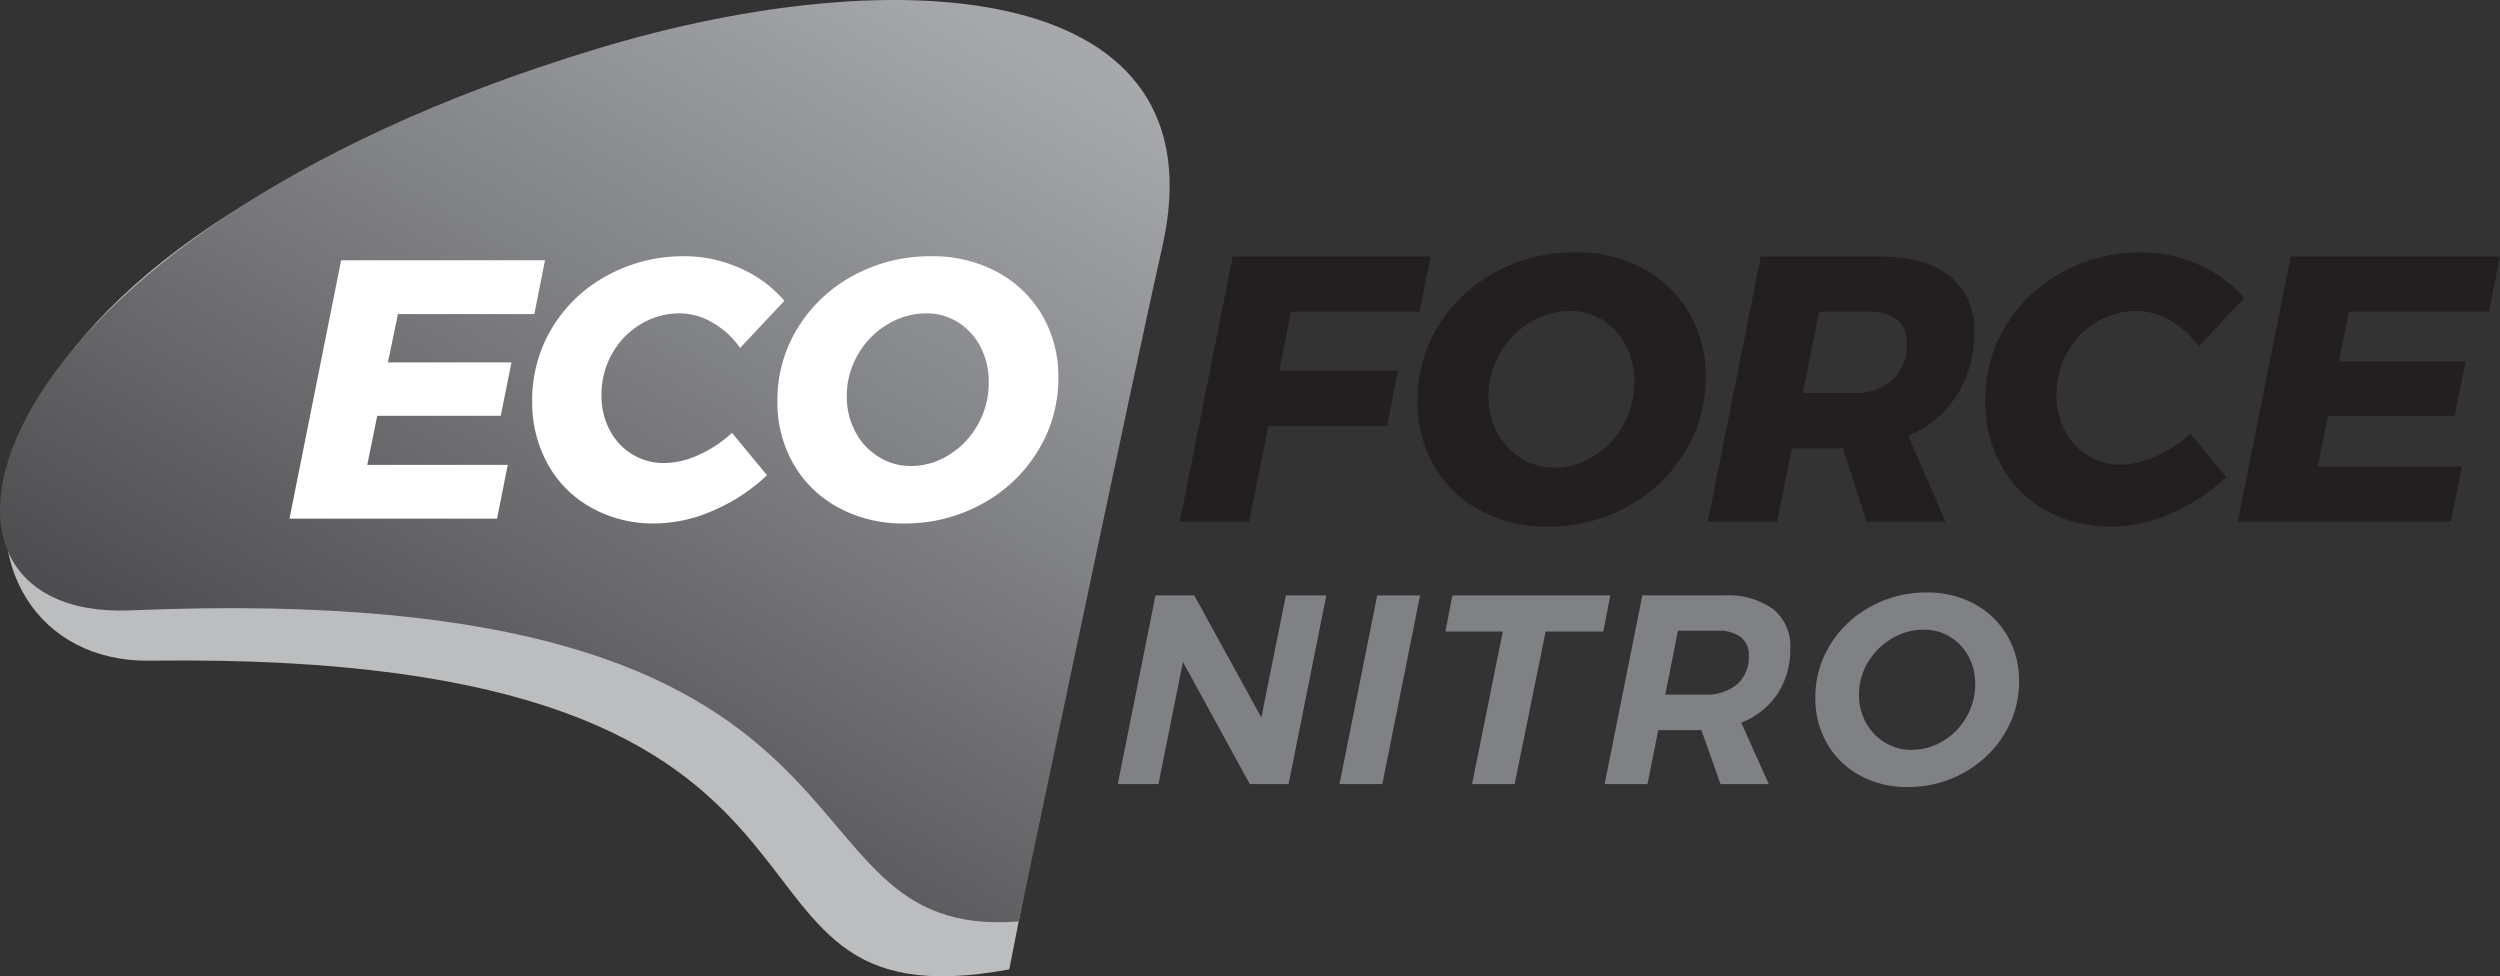 <svg xmlns="http://www.w3.org/2000/svg" xmlns:xlink="http://www.w3.org/1999/xlink" width="326.195" height="127.382" viewBox="0 0 326.195 127.382">
  <rect x="0" y="0" width="326.195" height="127.382" fill="#333333" stroke="none"/>
  <defs>
    <linearGradient id="linear-gradient" x1="0.648" y1="1.32" x2="1.33" y2="0.455" gradientUnits="objectBoundingBox">
      <stop offset="0.122" stop-color="#454547"/>
      <stop offset="0.633" stop-color="#808184"/>
      <stop offset="1" stop-color="#a6a8ab"/>
    </linearGradient>
  </defs>
  <g id="ecoforce_nitro" data-name="ecoforce nitro" transform="translate(-1198.778 -309.572)">
    <path id="Path_232" data-name="Path 232" d="M1218.5,396.874c-28.761.4-34.077-50.713,52.435-76.607,40.151-12.018,85.071-7.14,77.488,27.855-3.229,14.911-17.77,89.032-17.77,89.032C1286.557,445.274,1320.407,395.45,1218.5,396.874Z" transform="translate(-0.189 -1.095)" fill="#bbbdbf"/>
    <path id="Path_233" data-name="Path 233" d="M1215.833,389.213c-32.742,1.39-21.4-48.44,60.885-73.292,39.949-12.066,81.6-8.753,73.705,25.9C1347.06,356.585,1331.7,429.8,1331.7,429.8,1297.783,432.434,1319.96,384.793,1215.833,389.213Z" fill="url(#linear-gradient)"/>
    <g id="Group_68" data-name="Group 68" transform="translate(1236.549 342.495)">
      <path id="Path_234" data-name="Path 234" d="M1506.74,416.757" transform="translate(-1307.099 -367.05)" fill="#ba7b2a"/>
      <path id="Path_235" data-name="Path 235" d="M1338.914,353.763" transform="translate(-1268.652 -352.619)" fill="#ba7b2a"/>
      <path id="Path_236" data-name="Path 236" d="M1512.348,428.606" transform="translate(-1308.383 -369.764)" fill="#ba7b2a"/>
      <g id="Group_67" data-name="Group 67" transform="translate(0)">
        <path id="Path_237" data-name="Path 237" d="M1346.924,374.956" transform="translate(-1270.487 -357.474)" fill="#ba7b2a"/>
        <path id="Path_244" data-name="Path 244" d="M22.987-32.039h5.274L23.339-7.428H18.276L9.557-23.355,6.358-7.428H1.049L5.971-32.039h5.063l8.754,15.927Zm17.509,0L35.574-7.428h-5.59l4.922-24.611Zm24.821,0L64.4-27.328H56.88l-4.043,19.9H47.282l4.008-19.9H43.8l.914-4.711ZM88.8-25.148a10.519,10.519,0,0,1-1.67,5.959A9.965,9.965,0,0,1,82.4-15.444L85.99-7.428H79.7L77.2-14.46H71.576L70.169-7.428h-5.59L69.5-32.039H80.189a9.97,9.97,0,0,1,6.381,1.793A6.162,6.162,0,0,1,88.8-25.148ZM72.49-19.1h5.1a6.282,6.282,0,0,0,4.272-1.336A4.729,4.729,0,0,0,83.389-24.2a2.875,2.875,0,0,0-1.055-2.408,4.812,4.812,0,0,0-3.024-.826H74.142Zm34.138-13.325a12.72,12.72,0,0,1,6.188,1.494,10.938,10.938,0,0,1,4.289,4.131,11.521,11.521,0,0,1,1.547,5.942,13.008,13.008,0,0,1-1.969,6.979,14.077,14.077,0,0,1-5.309,5.01A14.912,14.912,0,0,1,104.1-7.041a12.674,12.674,0,0,1-6.223-1.512A10.9,10.9,0,0,1,93.6-12.719a11.72,11.72,0,0,1-1.529-5.959,12.893,12.893,0,0,1,1.969-6.979,14.033,14.033,0,0,1,5.309-4.957A15.027,15.027,0,0,1,106.628-32.425Zm-.422,4.852a8.048,8.048,0,0,0-4.131,1.143,8.793,8.793,0,0,0-3.129,3.094,8.113,8.113,0,0,0-1.178,4.272,7.328,7.328,0,0,0,.914,3.639,6.909,6.909,0,0,0,2.479,2.584,6.547,6.547,0,0,0,3.463.949,7.864,7.864,0,0,0,4.1-1.143,8.519,8.519,0,0,0,3.059-3.129,8.49,8.49,0,0,0,1.143-4.307,7.459,7.459,0,0,0-.879-3.621,6.634,6.634,0,0,0-2.408-2.549A6.458,6.458,0,0,0,106.206-27.574Z" transform="translate(107.021 76.806)" fill="#808184"/>
        <g id="Group_66" data-name="Group 66">
          <path id="Path_238" data-name="Path 238" d="M1247.773,387.185h27.083l1.395-7.022h-18.328l1.3-6.4h16.115l1.4-6.974h-16.117l1.3-6.3h17.8l1.391-7.022h-26.6Zm45.808-25.371a9.744,9.744,0,0,1,5.1-1.421,8.516,8.516,0,0,1,4.326,1.229,10.963,10.963,0,0,1,3.561,3.29l5.774-6.154a15.784,15.784,0,0,0-5.774-4.256,17.69,17.69,0,0,0-7.263-1.563,20.652,20.652,0,0,0-10.006,2.478,18.805,18.805,0,0,0-7.218,6.8,18.126,18.126,0,0,0-2.639,9.621,16.577,16.577,0,0,0,2.016,8.2,14.577,14.577,0,0,0,5.679,5.7,16.571,16.571,0,0,0,8.319,2.068,19.243,19.243,0,0,0,7.647-1.7,23.652,23.652,0,0,0,6.975-4.595l-4.57-5.529a15.834,15.834,0,0,1-4.353,2.883,10.979,10.979,0,0,1-4.45,1.058,7.9,7.9,0,0,1-4.23-1.154,8.016,8.016,0,0,1-2.936-3.175,9.612,9.612,0,0,1-1.059-4.522,10.835,10.835,0,0,1,1.373-5.387A10.339,10.339,0,0,1,1293.581,361.815Zm52.4-1.179a14.925,14.925,0,0,0-5.894-5.652,17.768,17.768,0,0,0-8.586-2.044,20.879,20.879,0,0,0-10.077,2.478,19.068,19.068,0,0,0-7.287,6.8,17.819,17.819,0,0,0-2.7,9.621,16.1,16.1,0,0,0,2.093,8.2,14.847,14.847,0,0,0,5.868,5.7,17.57,17.57,0,0,0,8.586,2.068,20.721,20.721,0,0,0,10.105-2.523,19.29,19.29,0,0,0,7.309-6.9,18,18,0,0,0,2.694-9.619A15.772,15.772,0,0,0,1345.984,360.635Zm-8.371,14.237a10.753,10.753,0,0,1-3.751,3.969,9.323,9.323,0,0,1-5,1.469,7.793,7.793,0,0,1-4.232-1.207,8.439,8.439,0,0,1-3.027-3.268,9.613,9.613,0,0,1-1.108-4.62,10.674,10.674,0,0,1,1.443-5.436,10.8,10.8,0,0,1,3.848-3.941,9.734,9.734,0,0,1,5.1-1.445,7.643,7.643,0,0,1,4.137,1.176,8.164,8.164,0,0,1,2.936,3.226,9.893,9.893,0,0,1,1.055,4.592A11.034,11.034,0,0,1,1337.612,374.872Z" transform="translate(-1247.773 -352.43)" fill="#fff"/>
          <g id="Group_65" data-name="Group 65" transform="translate(116.151)">
            <path id="Path_239" data-name="Path 239" d="M1429.742,360.192h-16.787l-1.53,7.7h15.5L1425.5,375.1h-15.5l-2.518,12.491h-9.037l6.912-34.61h25.823Z" transform="translate(-1398.439 -352.44)" fill="#231f20"/>
            <path id="Path_240" data-name="Path 240" d="M1468.082,354.377a15.327,15.327,0,0,1,6.049,5.8,16.186,16.186,0,0,1,2.172,8.344,18.488,18.488,0,0,1-2.764,9.875,19.809,19.809,0,0,1-7.5,7.086,21.26,21.26,0,0,1-10.369,2.591,18.047,18.047,0,0,1-8.815-2.122,15.254,15.254,0,0,1-6.022-5.851,16.535,16.535,0,0,1-2.146-8.418,18.31,18.31,0,0,1,2.764-9.875,19.587,19.587,0,0,1,7.479-6.986,21.445,21.445,0,0,1,10.345-2.542A18.223,18.223,0,0,1,1468.082,354.377Zm-14.689,7.036a11.089,11.089,0,0,0-3.949,4.047,10.968,10.968,0,0,0-1.481,5.581,9.866,9.866,0,0,0,1.135,4.739,8.735,8.735,0,0,0,3.11,3.357,8.036,8.036,0,0,0,4.347,1.234,9.561,9.561,0,0,0,5.134-1.506,11.062,11.062,0,0,0,3.852-4.074,11.375,11.375,0,0,0,1.431-5.628,10.118,10.118,0,0,0-1.086-4.715,8.377,8.377,0,0,0-3.012-3.309,7.829,7.829,0,0,0-4.245-1.209A10,10,0,0,0,1453.393,361.414Z" transform="translate(-1407.658 -352.279)" fill="#231f20"/>
            <path id="Path_241" data-name="Path 241" d="M1520.359,371.029a13.921,13.921,0,0,1-6.369,5.357l4.84,11.207h-10.271l-3.11-9.577h-6.667l-1.924,9.577h-9.035l6.912-34.61h15.552q5.924,0,9.109,2.568a8.736,8.736,0,0,1,3.184,7.209A15.191,15.191,0,0,1,1520.359,371.029Zm-20.145-.222h6.518a7.358,7.358,0,0,0,5.183-1.728,6.184,6.184,0,0,0,1.878-4.79,3.753,3.753,0,0,0-1.26-3.037,5.5,5.5,0,0,0-3.63-1.061h-6.567Z" transform="translate(-1418.916 -352.44)" fill="#231f20"/>
            <path id="Path_242" data-name="Path 242" d="M1562.633,353.883a16.2,16.2,0,0,1,5.925,4.37l-5.925,6.319a11.353,11.353,0,0,0-3.653-3.381,8.775,8.775,0,0,0-4.444-1.259,9.98,9.98,0,0,0-5.234,1.455,10.567,10.567,0,0,0-3.826,3.976,11.155,11.155,0,0,0-1.406,5.53,9.853,9.853,0,0,0,1.085,4.641,8.216,8.216,0,0,0,3.013,3.258,8.123,8.123,0,0,0,4.344,1.186,11.305,11.305,0,0,0,4.568-1.086,16.271,16.271,0,0,0,4.467-2.962l4.691,5.678a24.278,24.278,0,0,1-7.16,4.715,19.718,19.718,0,0,1-7.849,1.751,17.039,17.039,0,0,1-8.543-2.122,14.958,14.958,0,0,1-5.825-5.851,17.015,17.015,0,0,1-2.074-8.418,18.571,18.571,0,0,1,2.715-9.875,19.261,19.261,0,0,1,7.407-6.986,21.191,21.191,0,0,1,10.269-2.542A18.154,18.154,0,0,1,1562.633,353.883Z" transform="translate(-1429.674 -352.279)" fill="#231f20"/>
            <path id="Path_243" data-name="Path 243" d="M1610.309,360.192h-18.27l-1.331,6.468h16.538l-1.432,7.159h-16.539l-1.333,6.567h18.811l-1.432,7.207h-27.8l6.912-34.61h27.3Z" transform="translate(-1439.465 -352.44)" fill="#231f20"/>
          </g>
        </g>
      </g>
    </g>
  </g>
</svg>
